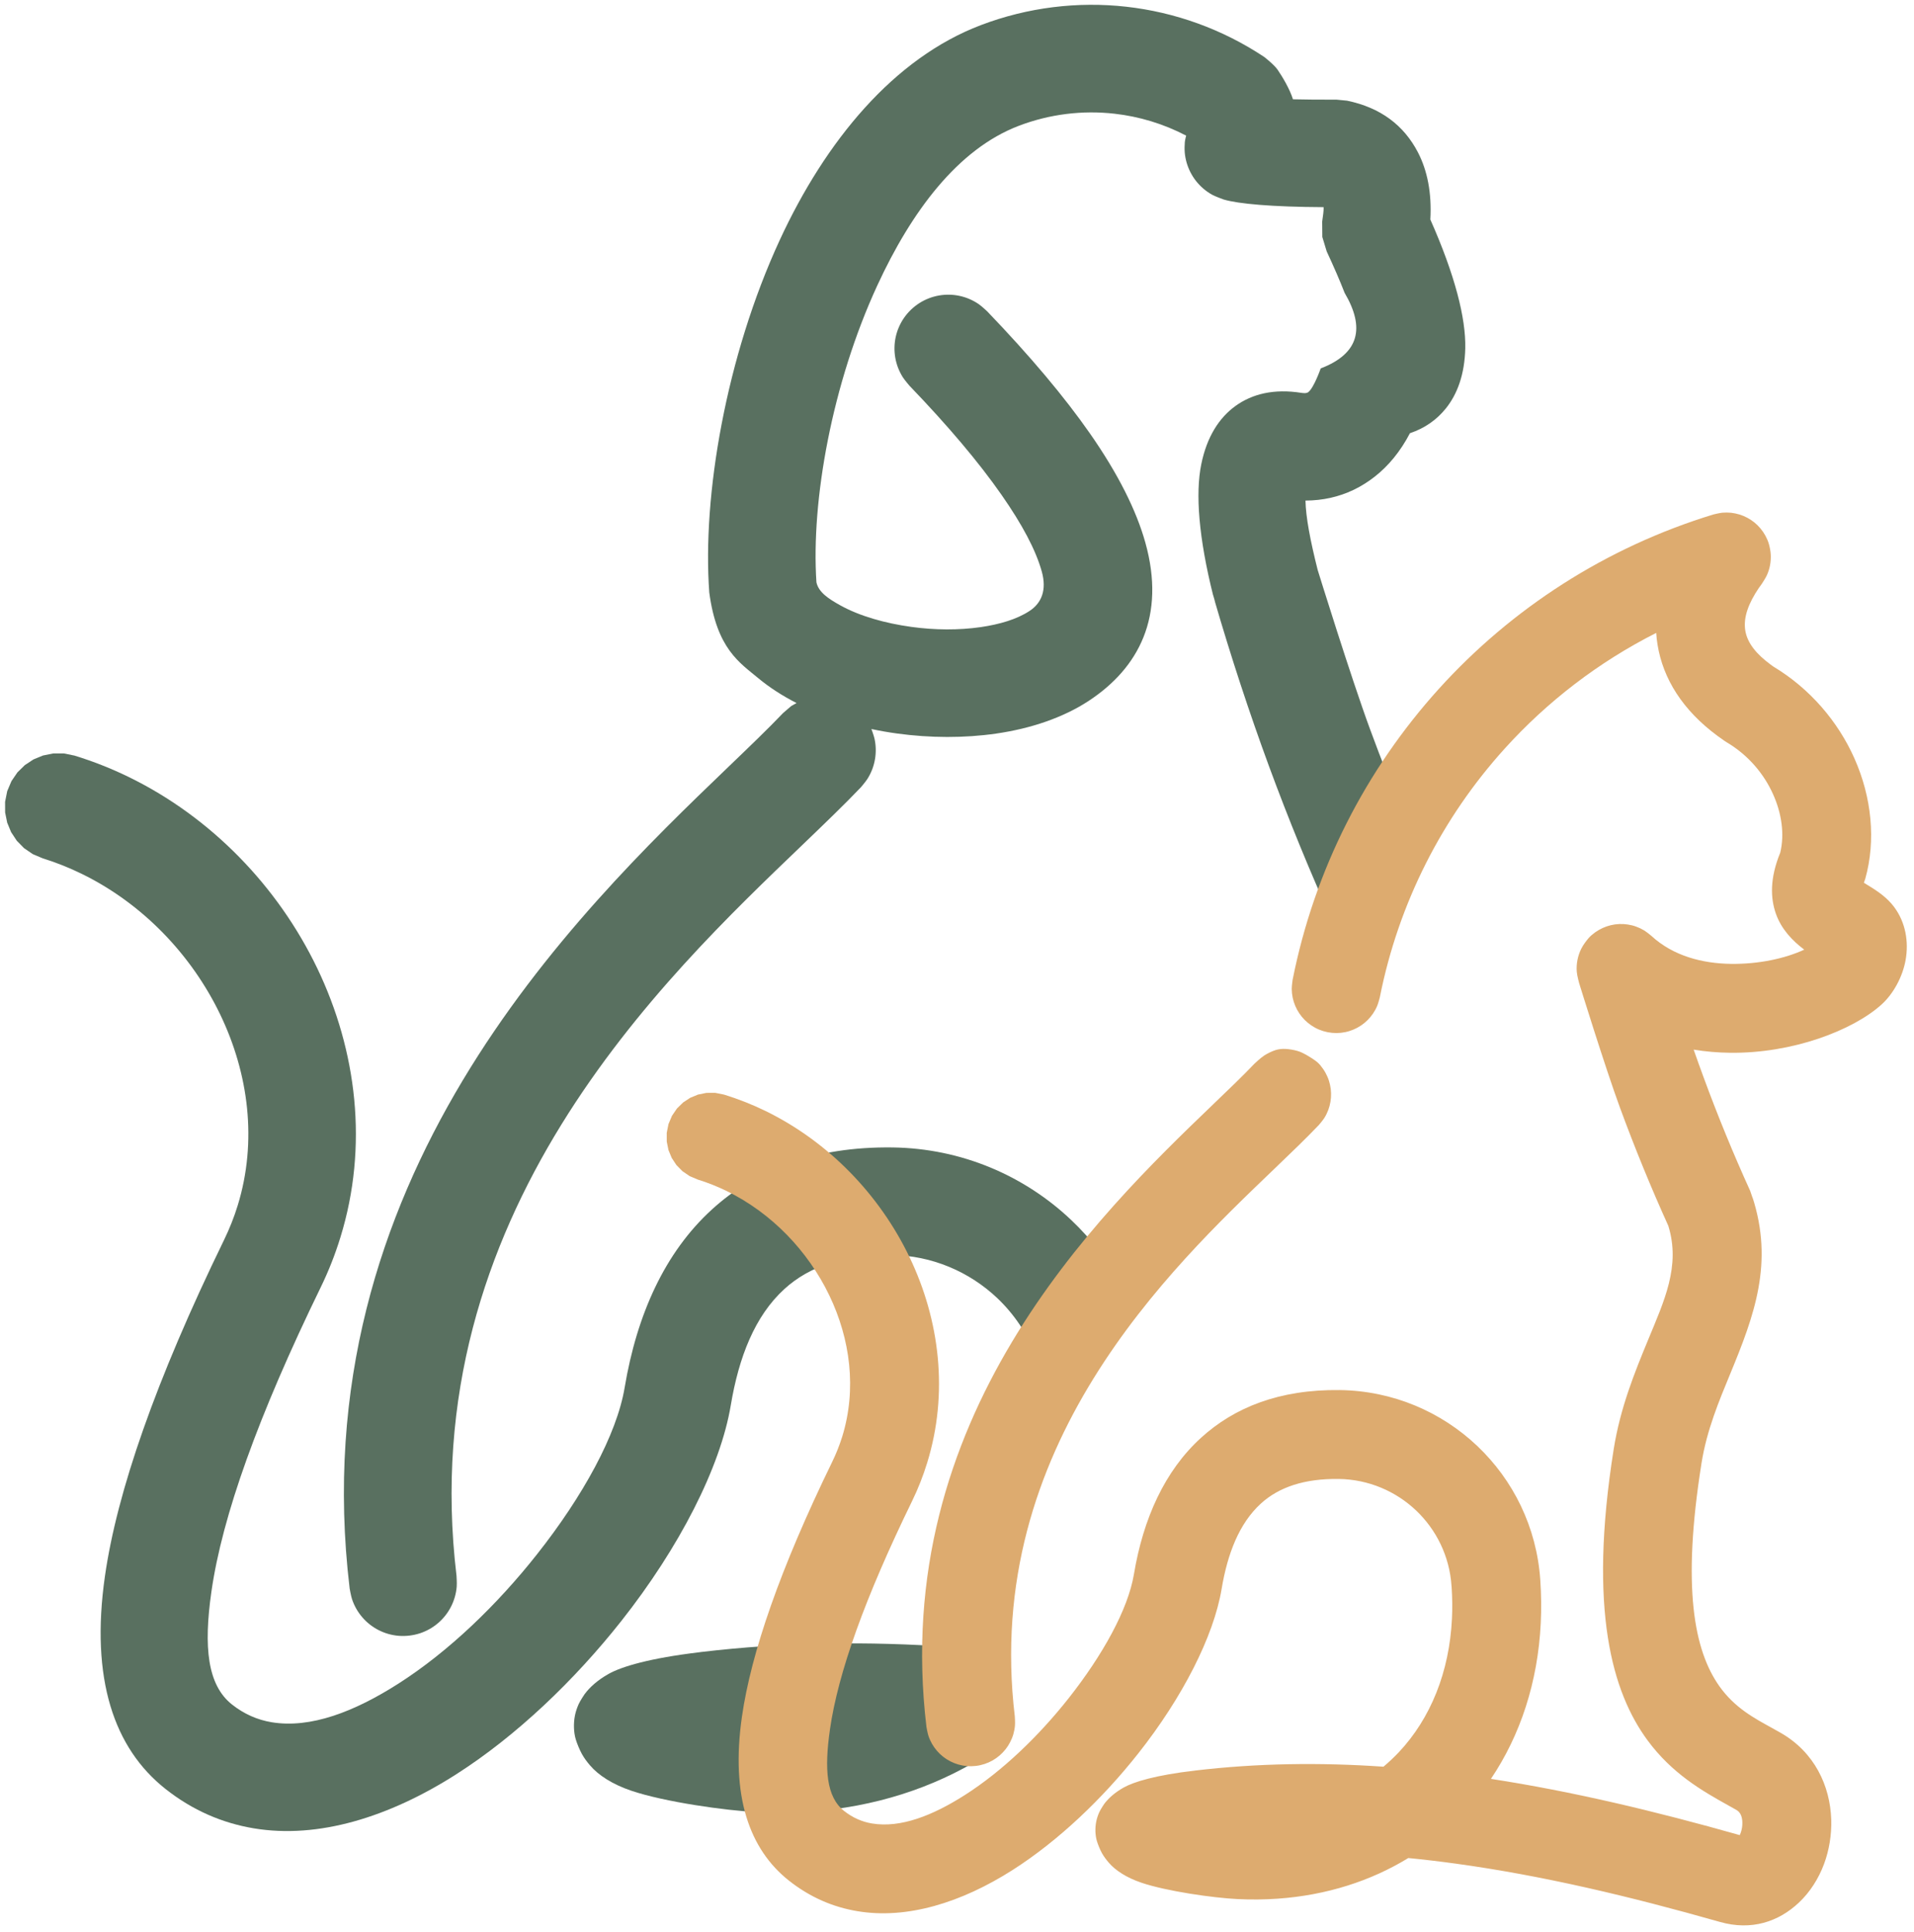 <svg xmlns="http://www.w3.org/2000/svg" version="1.1" xmlns:xlink="http://www.w3.org/1999/xlink" xmlns:svgjs="http://svgjs.dev/svgjs" width="222px" height="224px"><svg width="222px" height="224px" version="1.1" xmlns="http://www.w3.org/2000/svg" xmlns:xlink="http://www.w3.org/1999/xlink" xml:space="preserve" xmlns:serif="http://www.serif.com/" style="fill-rule:evenodd;clip-rule:evenodd;stroke-linejoin:round;stroke-miterlimit:2;">
    <g transform="matrix(1,0,0,1,-289,-354)">
        <g transform="matrix(1,0,0,1,280.832,346.856)">
            <g id="SvgjsG1018" transform="matrix(1.189,0,0,1.189,-25.03,-12.155)">
                <g>
                    <g transform="matrix(0.841,0,0,0.841,-215.061,-281.395)">
                        <path d="M443.983,462.661C443.873,462.077 443.727,461.487 443.54,460.889C440.885,455.025 438.407,448.978 436.106,442.729C433.821,436.513 431.704,430.071 429.765,423.404L429.877,423.735L429.617,422.848L429.659,423.037C427.948,416.23 427.571,411.125 428.257,407.75C428.911,404.524 430.35,402.329 432.235,400.97C434.169,399.576 436.697,398.949 439.886,399.458C440.181,399.494 440.467,399.53 440.683,399.364C441.332,398.853 442.113,396.622 442.113,396.622C446.592,394.903 447.275,391.914 444.885,387.855C444.33,386.425 443.631,384.823 442.805,383.044C442.804,383.043 442.3,381.377 442.3,381.377L442.285,379.588C442.375,378.925 442.47,378.369 442.451,377.92C436.433,377.89 432.571,377.538 430.859,377.033C430.859,377.033 429.945,376.705 429.555,376.497C429.185,376.299 428.833,376.051 428.517,375.784C428.203,375.518 427.911,375.213 427.659,374.895C427.409,374.58 427.188,374.232 427.006,373.878C426.824,373.524 426.676,373.148 426.565,372.768C426.455,372.388 426.379,371.993 426.344,371.597C426.308,371.201 426.323,370.721 426.35,370.392C426.371,370.131 426.506,369.623 426.506,369.623C423.889,368.257 421.063,367.404 418.181,367.081C414.485,366.666 410.689,367.119 407.116,368.478C400.004,371.177 394.617,378.479 390.697,386.967C385.424,398.381 382.988,411.968 383.621,421.43C383.88,422.6 385.046,423.35 386.383,424.094C388.623,425.341 391.569,426.176 394.649,426.599C397.337,426.968 400.122,426.992 402.684,426.621C404.859,426.303 406.846,425.727 408.339,424.749C409.752,423.824 410.352,422.298 409.759,420.171C409.05,417.635 407.472,414.701 405.118,411.321C402.467,407.514 398.894,403.288 394.416,398.632C394.416,398.631 393.862,397.991 393.64,397.643C393.421,397.298 393.234,396.922 393.089,396.545C392.944,396.17 392.836,395.775 392.767,395.383C392.698,394.992 392.667,394.59 392.674,394.194C392.681,393.798 392.726,393.397 392.809,393.007C392.893,392.617 393.015,392.225 393.175,391.854C393.335,391.482 393.536,391.112 393.77,390.774C394.005,390.433 394.286,390.102 394.587,389.813C394.888,389.523 395.228,389.258 395.576,389.037C395.922,388.817 396.298,388.631 396.675,388.485C397.049,388.341 397.445,388.233 397.837,388.164C398.228,388.095 398.63,388.064 399.026,388.071C399.422,388.078 399.823,388.123 400.212,388.207C400.602,388.29 400.995,388.412 401.365,388.571C401.737,388.731 402.108,388.933 402.447,389.167C402.787,389.402 403.409,389.984 403.409,389.984C408.414,395.189 412.393,399.926 415.362,404.185C418.617,408.855 420.729,413.084 421.774,416.825C424.161,425.374 421.011,431.372 415.178,435.193C412.232,437.118 408.512,438.384 404.463,438.97C400.79,439.502 396.81,439.487 392.965,438.96C391.965,438.823 390.973,438.649 389.997,438.441C389.997,438.441 390.273,439.17 390.356,439.549C390.44,439.932 390.49,440.339 390.5,440.735C390.51,441.13 390.482,441.533 390.416,441.925C390.349,442.318 390.244,442.715 390.102,443.091C389.958,443.469 389.774,443.847 389.555,444.195C389.336,444.545 388.783,445.191 388.783,445.191C386.924,447.144 384.617,449.361 382.005,451.869C365.861,467.364 336.86,494.768 341.873,536.643C341.873,536.646 341.929,537.493 341.895,537.905C341.862,538.314 341.784,538.727 341.672,539.116C341.561,539.503 341.408,539.883 341.226,540.238C341.044,540.592 340.826,540.931 340.58,541.243C340.335,541.555 340.056,541.848 339.754,542.108C339.451,542.368 339.116,542.607 338.764,542.806C338.411,543.006 338.026,543.179 337.634,543.308C337.242,543.436 336.823,543.527 336.411,543.576C335.999,543.625 335.572,543.634 335.161,543.601C334.75,543.568 334.335,543.49 333.945,543.378C333.557,543.267 333.174,543.113 332.819,542.931C332.464,542.749 332.124,542.529 331.812,542.284C331.5,542.038 331.208,541.759 330.948,541.457C330.688,541.154 330.45,540.82 330.251,540.469C330.051,540.117 329.879,539.734 329.751,539.344C329.622,538.951 329.478,538.115 329.478,538.115C323.818,490.845 355.421,460.095 373.365,442.873C375.832,440.502 378.019,438.407 379.745,436.595C379.75,436.59 380.695,435.776 380.695,435.776L381.316,435.429C379.666,434.585 378.166,433.618 376.87,432.541C374.711,430.744 372.059,429.135 371.191,422.605C370.367,411.417 373.132,395.237 379.364,381.739C384.681,370.237 392.585,360.648 402.699,356.808C408.145,354.74 413.931,354.047 419.561,354.675C425.2,355.308 430.687,357.267 435.544,360.489L435.554,360.495C435.564,360.502 436.718,361.397 437.125,361.996C437.681,362.815 438.515,364.198 438.895,365.41C440.301,365.445 441.98,365.458 443.93,365.452L443.937,365.451C443.943,365.451 445.169,365.571 445.169,365.571C449.065,366.379 451.763,368.424 453.398,371.578C454.476,373.662 455.007,376.249 454.832,379.358C457.686,385.789 458.957,390.791 458.882,394.277C458.812,397.299 457.968,399.596 456.632,401.258C455.582,402.565 454.207,403.551 452.465,404.134C451.349,406.265 449.962,407.94 448.358,409.191C447.623,409.765 446.851,410.251 446.043,410.648L445.903,410.716C444.212,411.521 442.362,411.939 440.347,411.949C440.388,413.895 440.902,416.571 441.76,419.986C441.761,419.991 445.606,432.409 447.821,438.421C449.165,442.073 450.581,445.67 452.068,449.212L449.812,453.176C446.627,455.37 445.065,459.153 443.983,462.661Z" style="fill:rgb(89,112,96);"></path>
                    </g>
                    <g transform="matrix(0.841,0,0,0.841,-215.061,-281.395)">
                        <path d="M409.066,511.108C408.082,508.557 406.544,506.288 404.604,504.444C401.379,501.388 397.049,499.499 392.295,499.434C386.853,499.364 382.794,500.75 379.912,503.376C376.469,506.513 374.616,511.298 373.687,516.86C372.483,524.064 367.711,533.379 360.975,541.9C355.539,548.778 348.814,555.208 341.821,559.671C334.039,564.633 325.824,567.177 318.352,565.927C314.723,565.32 311.27,563.854 308.104,561.351C302.159,556.647 299.381,548.629 301.092,536.684C302.491,526.915 306.96,514.011 314.898,497.716C315.548,496.38 316.078,495.037 316.488,493.704C318.786,486.253 317.759,478.404 314.471,471.563C311.119,464.593 305.425,458.659 298.378,455.225C296.914,454.512 295.414,453.912 293.883,453.439C293.877,453.436 292.728,452.952 292.728,452.952L291.71,452.257L290.866,451.395L290.209,450.399L289.754,449.298L289.515,448.116L289.51,446.886L289.757,445.644C289.76,445.637 290.25,444.48 290.25,444.48L290.944,443.466L291.805,442.623L292.801,441.967L293.904,441.512L295.089,441.274L296.322,441.272L297.557,441.521C299.746,442.193 301.848,443.028 303.845,444.001C313.41,448.659 321.159,456.699 325.711,466.168C330.324,475.767 331.66,486.833 328.412,497.37C327.8,499.359 327.041,501.298 326.12,503.186C318.863,518.079 314.696,529.735 313.447,538.451C312.516,544.928 312.982,549.315 315.835,551.571C317.249,552.688 318.79,553.348 320.412,553.621C324.96,554.381 330.07,552.377 335.113,549.16C340.968,545.425 346.599,539.982 351.19,534.171C356.525,527.426 360.463,520.279 361.377,514.804C362.791,506.359 366.024,499.147 371.506,494.152C376.522,489.582 383.334,486.842 392.452,486.964C400.472,487.072 407.771,490.252 413.194,495.4C415.497,497.586 417.464,500.128 419.004,502.943C416.366,505.758 413.797,508.164 411.683,509.403C410.56,510.061 409.803,510.49 409.066,511.108Z" style="fill:rgb(89,112,96);"></path>
                    </g>
                    <g transform="matrix(0.841,0,0,0.841,-215.061,-281.395)">
                        <path d="M452.068,449.212C452.399,449.998 452.733,450.782 453.071,451.564C452.792,451.692 452.577,451.802 452.433,451.886C451.453,452.205 450.585,452.644 449.812,453.176L452.068,449.212Z" style="fill:rgb(89,112,96);"></path>
                    </g>
                    <g transform="matrix(0.841,0,0,0.841,-215.061,-281.395)">
                        <path d="M402.953,557.723C402.922,557.72 402.892,557.717 402.861,557.714C397.136,561.245 390.377,563.461 382.827,563.989C380.872,564.127 378.848,564.146 376.765,564.047C373.067,563.872 365.961,562.859 362.151,561.567C359.976,560.834 358.329,559.772 357.357,558.625C356.973,558.174 356.668,557.765 356.405,557.284C356.129,556.779 355.853,556.101 355.702,555.598C355.573,555.168 355.513,554.715 355.498,554.266C355.482,553.809 355.516,553.314 355.607,552.855C355.698,552.395 355.858,551.928 356.046,551.512C356.231,551.104 356.737,550.358 356.737,550.358C357.333,549.56 358.222,548.747 359.511,548.021C361.043,547.159 364.279,546.199 370.022,545.51C370.075,545.503 370.248,545.478 370.248,545.478C379.921,544.333 389.605,544.212 399.37,544.904C399.468,544.823 399.565,544.742 399.662,544.661C400.635,550.259 401.615,554.395 402.953,557.723Z" style="fill:rgb(89,112,96);"></path>
                    </g>
                </g>
                <g transform="matrix(2.776,0,0,2.776,159.804,157.447)">
                    <path d="M6.618,4.635L6.619,4.651C6.653,5.157 6.659,5.657 6.635,6.149C6.535,8.23 5.915,10.098 4.884,11.628C7.749,12.069 10.652,12.762 13.628,13.604C13.64,13.58 13.65,13.554 13.66,13.527C13.702,13.411 13.723,13.283 13.719,13.156C13.715,12.99 13.671,12.811 13.511,12.72L13.509,12.719C13.399,12.656 13.313,12.609 13.226,12.56C12.306,12.05 11.244,11.438 10.386,10.272C9.158,8.602 8.295,5.718 9.199,0.039C9.431,-1.412 9.93,-2.642 10.408,-3.798C10.971,-5.164 11.555,-6.388 11.118,-7.801C10.513,-9.136 9.946,-10.52 9.419,-11.952C8.896,-13.374 7.985,-16.324 7.985,-16.324C7.985,-16.324 7.91,-16.595 7.9,-16.732C7.89,-16.869 7.898,-17.01 7.925,-17.146C7.952,-17.281 7.998,-17.42 8.062,-17.545C8.126,-17.671 8.228,-17.808 8.309,-17.903C8.377,-17.983 8.462,-18.052 8.545,-18.113C8.629,-18.173 8.72,-18.225 8.812,-18.267C8.904,-18.309 9.001,-18.342 9.098,-18.365C9.195,-18.388 9.295,-18.402 9.395,-18.406C9.494,-18.41 9.595,-18.404 9.693,-18.389C9.792,-18.374 9.892,-18.35 9.986,-18.315C10.082,-18.281 10.177,-18.236 10.265,-18.183C10.354,-18.129 10.518,-17.993 10.518,-17.993C11.294,-17.277 12.326,-17.019 13.32,-17.006C14.291,-16.993 15.229,-17.196 15.893,-17.506C15.467,-17.828 15.088,-18.23 14.898,-18.767C14.71,-19.302 14.674,-19.994 15.051,-20.915C15.206,-21.563 15.102,-22.29 14.8,-22.963C14.477,-23.686 13.923,-24.343 13.175,-24.787L13.093,-24.84C13,-24.904 12.918,-24.962 12.848,-25.014C11.623,-25.918 10.932,-27.02 10.738,-28.224C10.716,-28.359 10.7,-28.496 10.692,-28.634C8.666,-27.609 6.865,-26.225 5.366,-24.567C3.181,-22.152 1.639,-19.153 0.981,-15.838C0.981,-15.838 0.981,-15.837 0.981,-15.836C0.981,-15.836 0.929,-15.632 0.89,-15.537C0.851,-15.442 0.8,-15.35 0.744,-15.266C0.688,-15.182 0.622,-15.103 0.552,-15.033C0.482,-14.963 0.404,-14.898 0.322,-14.843C0.239,-14.787 0.151,-14.739 0.059,-14.7C-0.033,-14.661 -0.131,-14.629 -0.23,-14.609C-0.33,-14.588 -0.435,-14.576 -0.538,-14.575C-0.642,-14.575 -0.75,-14.585 -0.853,-14.605C-0.955,-14.625 -1.058,-14.656 -1.154,-14.696C-1.249,-14.735 -1.341,-14.785 -1.425,-14.842C-1.509,-14.898 -1.588,-14.964 -1.659,-15.034C-1.729,-15.105 -1.794,-15.183 -1.849,-15.266C-1.905,-15.348 -1.953,-15.437 -1.992,-15.529C-2.031,-15.621 -2.062,-15.719 -2.083,-15.818C-2.103,-15.917 -2.115,-16.022 -2.116,-16.125C-2.116,-16.229 -2.086,-16.44 -2.086,-16.441C-1.317,-20.319 0.489,-23.831 3.049,-26.663C5.607,-29.491 8.92,-31.641 12.704,-32.796C12.704,-32.796 12.911,-32.847 13.014,-32.857C13.116,-32.866 13.221,-32.865 13.322,-32.855C13.422,-32.844 13.523,-32.823 13.618,-32.794C13.713,-32.765 13.806,-32.726 13.894,-32.679C13.981,-32.632 14.065,-32.577 14.143,-32.514C14.22,-32.451 14.294,-32.379 14.358,-32.301C14.423,-32.223 14.482,-32.136 14.531,-32.046C14.58,-31.955 14.623,-31.857 14.652,-31.756C14.683,-31.646 14.71,-31.51 14.717,-31.387C14.724,-31.266 14.715,-31.14 14.694,-31.022C14.673,-30.905 14.637,-30.788 14.59,-30.68C14.544,-30.573 14.463,-30.454 14.415,-30.376C14.38,-30.32 14.331,-30.26 14.299,-30.214C13.935,-29.675 13.748,-29.178 13.822,-28.719C13.894,-28.276 14.214,-27.888 14.71,-27.523L14.714,-27.519C14.745,-27.496 14.774,-27.475 14.801,-27.456C16.11,-26.67 17.082,-25.511 17.652,-24.237C18.269,-22.859 18.414,-21.34 18.04,-20C18.04,-20 18.011,-19.918 17.99,-19.856C18.029,-19.831 18.07,-19.804 18.1,-19.787C18.48,-19.559 18.808,-19.333 19.055,-19.002L19.056,-19C19.454,-18.464 19.571,-17.787 19.456,-17.14C19.348,-16.54 19.02,-15.947 18.608,-15.576C17.605,-14.672 15.485,-13.854 13.281,-13.883C12.858,-13.888 12.432,-13.923 12.008,-13.993C12.121,-13.67 12.236,-13.349 12.354,-13.029C12.856,-11.663 13.403,-10.33 13.994,-9.031L14.092,-8.745L14.069,-8.827C14.831,-6.501 14.137,-4.647 13.295,-2.608C12.897,-1.644 12.469,-0.625 12.285,0.53C11.588,4.906 12.024,7.118 12.911,8.372C13.455,9.14 14.155,9.504 14.742,9.829C14.859,9.893 14.973,9.958 15.055,10.004L15.057,10.005C16.253,10.686 16.804,11.868 16.843,13.06L16.843,13.062C16.858,13.6 16.769,14.135 16.591,14.615C16.397,15.138 16.093,15.609 15.709,15.972C14.993,16.649 14.037,16.968 12.934,16.655C9.753,15.751 6.67,15.02 3.647,14.606C3.091,14.529 2.535,14.463 1.981,14.409C0.664,15.214 -0.888,15.717 -2.62,15.838C-3.071,15.869 -3.538,15.875 -4.021,15.851C-4.874,15.81 -6.516,15.575 -7.396,15.277C-7.918,15.101 -8.313,14.845 -8.551,14.565C-8.646,14.453 -8.721,14.352 -8.787,14.234C-8.855,14.109 -8.924,13.941 -8.962,13.816C-8.994,13.709 -9.009,13.597 -9.014,13.485C-9.018,13.371 -9.01,13.248 -8.987,13.134C-8.965,13.019 -8.926,12.903 -8.879,12.799C-8.833,12.697 -8.708,12.511 -8.708,12.511C-8.56,12.313 -8.341,12.112 -8.022,11.932C-7.658,11.728 -6.893,11.498 -5.534,11.338C-6.257,11.433 -5.338,11.315 -5.517,11.336C-3.317,11.075 -1.115,11.047 1.107,11.2C1.298,11.041 1.478,10.87 1.649,10.69C2.763,9.504 3.424,7.874 3.514,6C3.532,5.643 3.528,5.275 3.503,4.896C3.503,4.896 3.499,4.851 3.499,4.851C3.43,3.805 2.964,2.873 2.254,2.198C1.542,1.523 0.585,1.105 -0.466,1.091C-1.667,1.075 -2.565,1.376 -3.2,1.955C-3.964,2.652 -4.373,3.719 -4.58,4.956C-4.858,6.621 -5.957,8.772 -7.513,10.739C-8.764,12.322 -10.312,13.801 -11.924,14.829C-13.732,15.981 -15.642,16.568 -17.381,16.276C-18.232,16.134 -19.042,15.79 -19.784,15.203C-21.178,14.101 -21.837,12.229 -21.436,9.441C-21.114,7.198 -20.09,4.236 -18.268,0.498C-18.122,0.199 -18.004,-0.102 -17.911,-0.4C-17.397,-2.068 -17.629,-3.826 -18.365,-5.357C-19.117,-6.923 -20.395,-8.255 -21.976,-9.027C-22.304,-9.186 -22.64,-9.321 -22.984,-9.426L-23.275,-9.55L-23.529,-9.724L-23.74,-9.939L-23.904,-10.189L-24.018,-10.465L-24.078,-10.761L-24.079,-11.069C-24.079,-11.069 -24.017,-11.378 -24.017,-11.378L-23.894,-11.67L-23.72,-11.924L-23.504,-12.136L-23.255,-12.3L-22.979,-12.414L-22.683,-12.474L-22.375,-12.475C-22.375,-12.475 -22.065,-12.413 -22.065,-12.413C-21.557,-12.256 -21.069,-12.063 -20.608,-11.838C-18.395,-10.758 -16.602,-8.899 -15.55,-6.708C-14.481,-4.484 -14.173,-1.921 -14.926,0.52C-15.067,0.98 -15.244,1.43 -15.457,1.868C-17.109,5.255 -18.058,7.903 -18.342,9.883C-18.546,11.301 -18.468,12.263 -17.848,12.754C-17.544,12.994 -17.214,13.137 -16.866,13.195C-15.857,13.363 -14.724,12.911 -13.603,12.196C-12.277,11.35 -11.003,10.119 -9.962,8.803C-8.76,7.282 -7.868,5.673 -7.662,4.441C-7.334,2.481 -6.58,0.806 -5.304,-0.355C-4.135,-1.421 -2.549,-2.06 -0.424,-2.032C1.442,-2.006 3.143,-1.266 4.406,-0.066C5.665,1.129 6.491,2.781 6.618,4.635ZM-5.534,11.338C-5.529,11.337 -5.523,11.337 -5.517,11.336L-5.534,11.338ZM-3.428,-13.497C-3.428,-13.497 -3.208,-13.706 -3.083,-13.786C-2.958,-13.867 -2.802,-13.94 -2.679,-13.979C-2.57,-14.012 -2.453,-14.023 -2.34,-14.018C-2.213,-14.013 -2.041,-13.984 -1.918,-13.948C-1.807,-13.917 -1.702,-13.864 -1.602,-13.808C-1.485,-13.742 -1.317,-13.635 -1.219,-13.553C-1.138,-13.485 -1.073,-13.398 -1.013,-13.313C-0.954,-13.229 -0.903,-13.137 -0.863,-13.044C-0.822,-12.952 -0.791,-12.854 -0.77,-12.756C-0.748,-12.659 -0.736,-12.559 -0.734,-12.46C-0.731,-12.361 -0.738,-12.26 -0.755,-12.162C-0.771,-12.063 -0.798,-11.964 -0.833,-11.87C-0.869,-11.775 -0.915,-11.68 -0.97,-11.593C-1.025,-11.505 -1.163,-11.344 -1.164,-11.344C-1.59,-10.896 -2.118,-10.388 -2.717,-9.814C-6.386,-6.294 -12.985,-0.073 -11.847,9.437C-11.847,9.437 -11.833,9.65 -11.842,9.754C-11.85,9.856 -11.87,9.959 -11.898,10.057C-11.926,10.154 -11.965,10.249 -12.011,10.337C-12.056,10.426 -12.111,10.511 -12.173,10.589C-12.234,10.666 -12.304,10.739 -12.379,10.804C-12.455,10.869 -12.538,10.929 -12.626,10.979C-12.714,11.029 -12.81,11.072 -12.907,11.104C-13.006,11.137 -13.112,11.161 -13.217,11.173C-13.321,11.185 -13.43,11.187 -13.533,11.178C-13.635,11.17 -13.738,11.15 -13.835,11.122C-13.932,11.094 -14.027,11.056 -14.116,11.01C-14.204,10.965 -14.289,10.91 -14.367,10.849C-14.445,10.787 -14.518,10.718 -14.583,10.642C-14.648,10.567 -14.708,10.483 -14.758,10.395C-14.808,10.306 -14.852,10.21 -14.884,10.112C-14.916,10.014 -14.951,9.808 -14.952,9.806C-16.25,-1.054 -9,-8.115 -4.881,-12.067C-4.318,-12.607 -3.82,-13.084 -3.428,-13.497Z" style="fill:rgb(221,171,111);"></path>
                </g>
            </g>
        </g>
    </g>
</svg><style>@media (prefers-color-scheme: light) { :root { filter: none; } }
@media (prefers-color-scheme: dark) { :root { filter: none; } }
</style></svg>